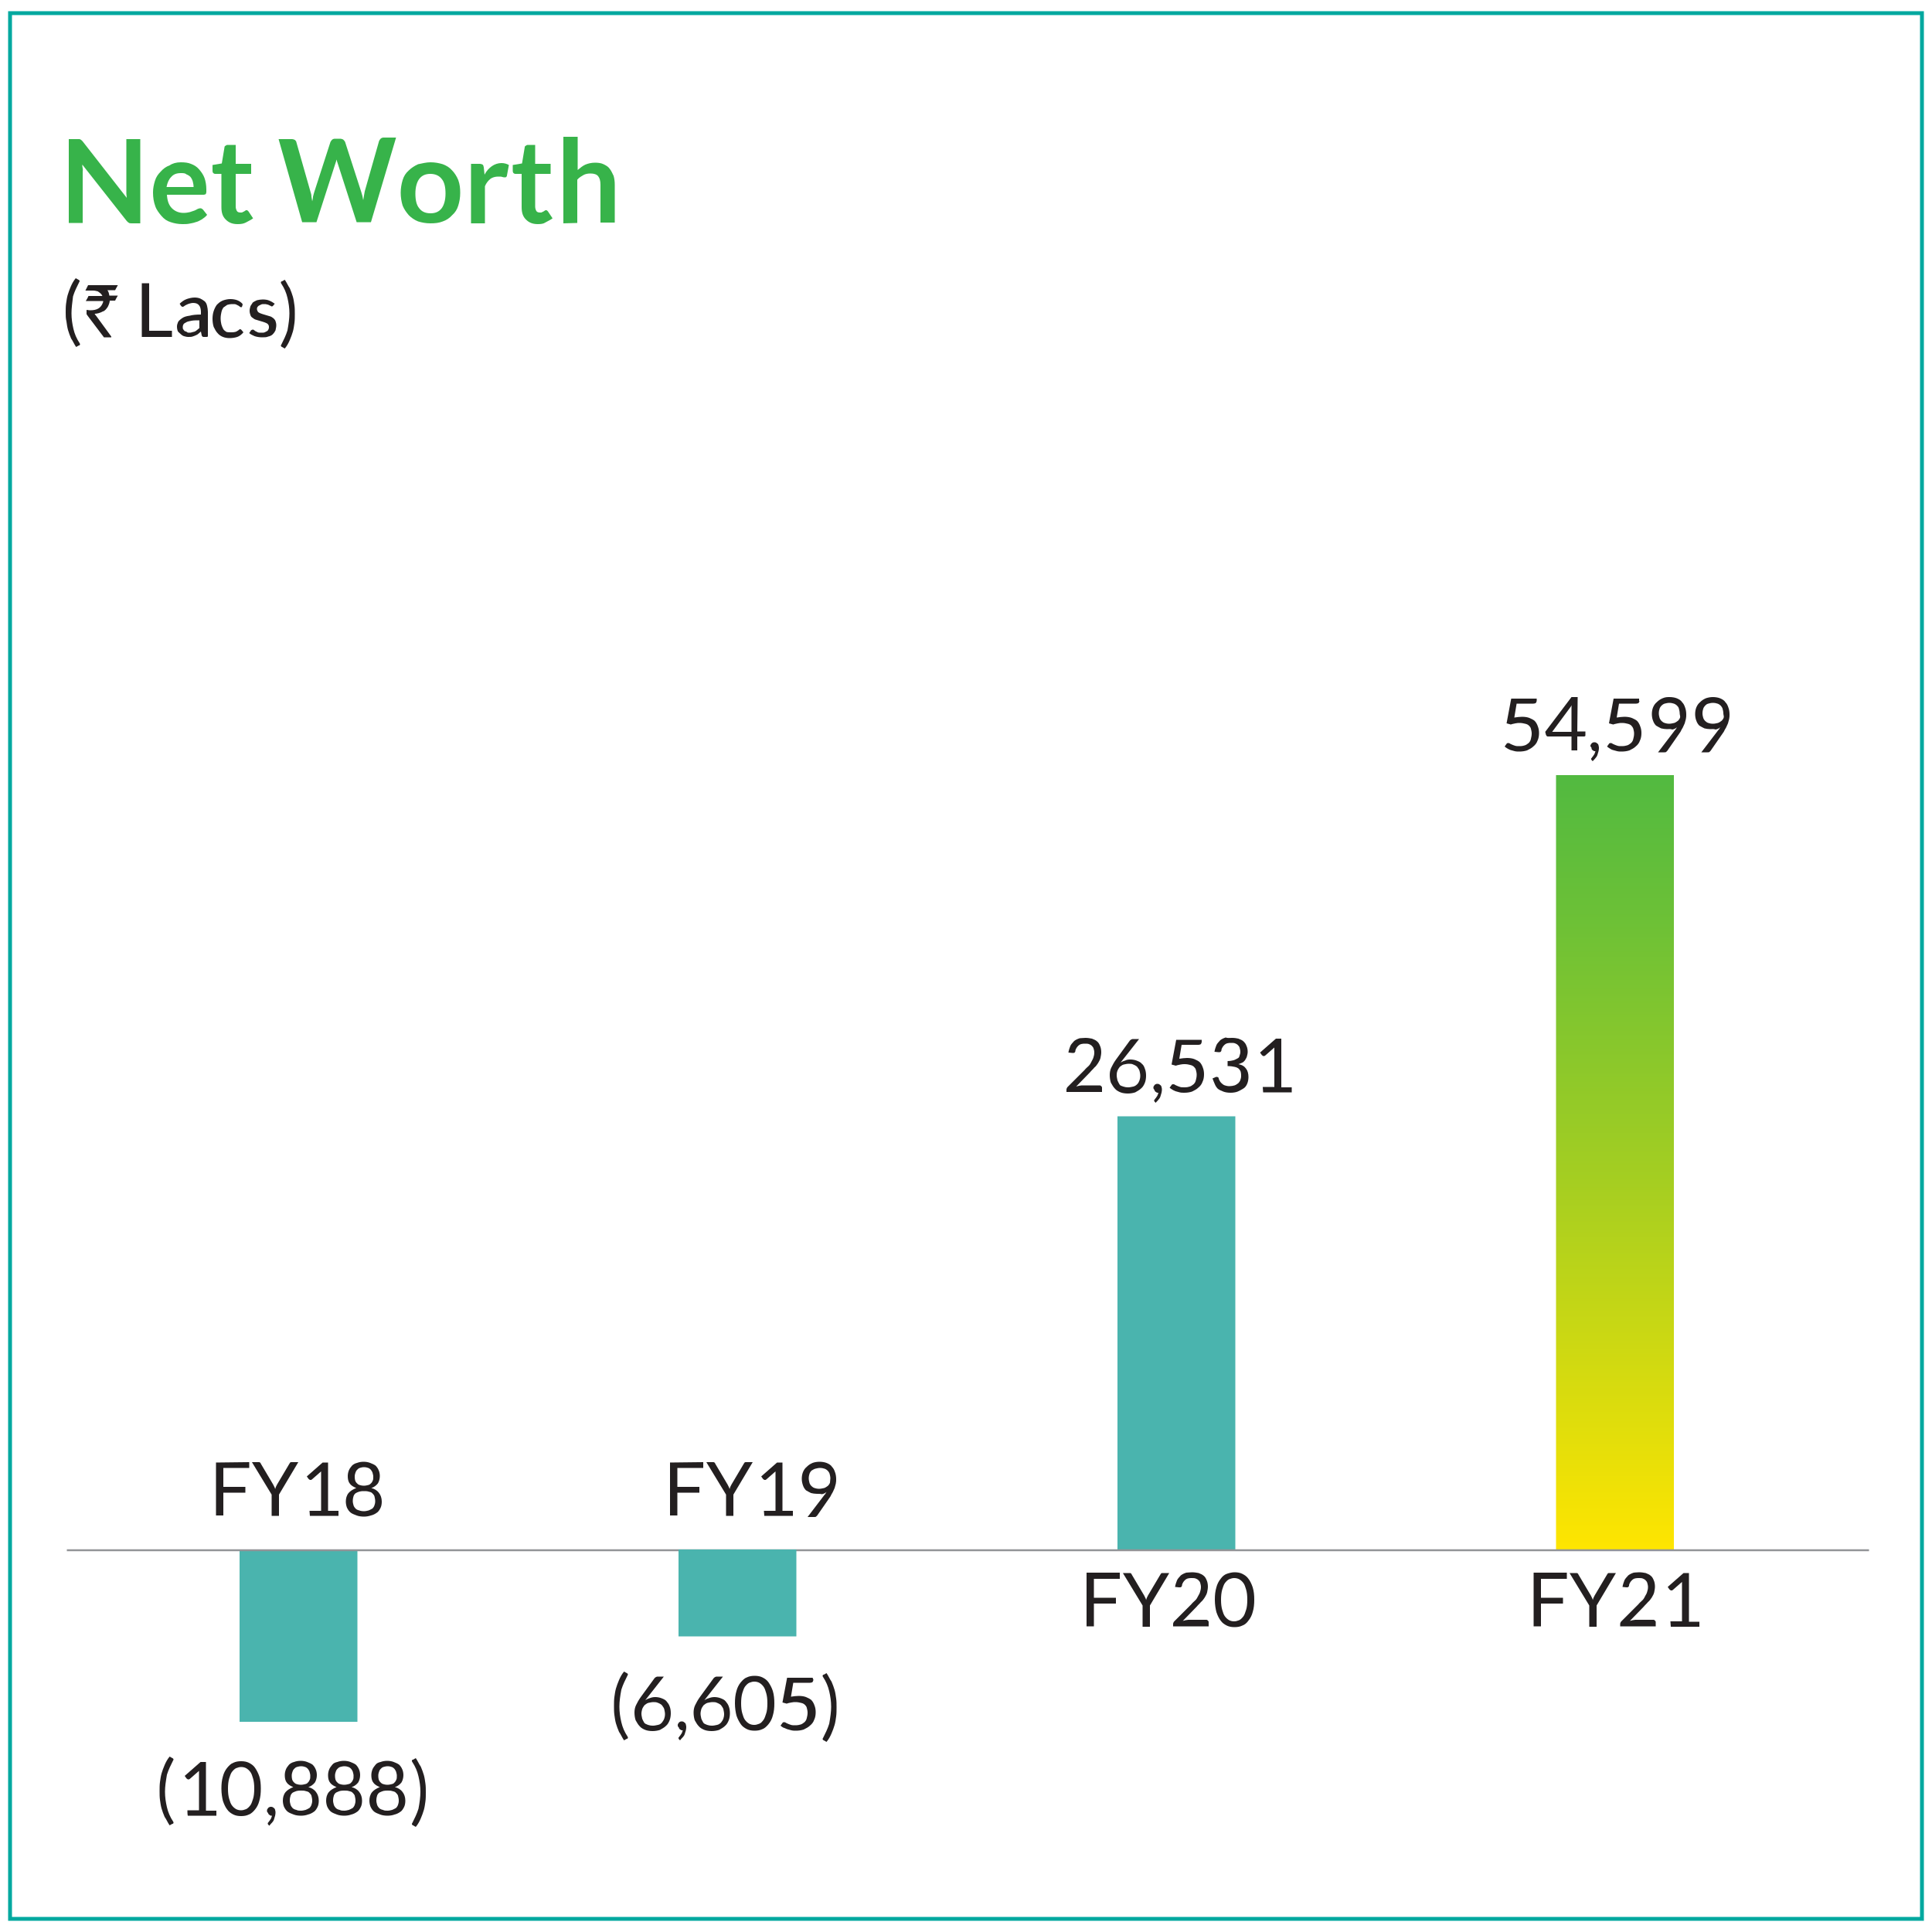 <!-- Generator: Adobe Illustrator 24.0.1, SVG Export Plug-In . SVG Version: 6.00 Build 0)  -->
<svg version="1.1" id="Layer_1netWorth" xmlns="http://www.w3.org/2000/svg" xmlns:xlink="http://www.w3.org/1999/xlink" x="0px" y="0px"
	 viewBox="0 0 500 500" style="enable-background:new 0 0 500 500;" xml:space="preserve">
<style type="text/css">
	#Layer_1netWorth .st0{fill:none;stroke:#00A89F;}
	#Layer_1netWorth .st1{fill:#37B34A;}
	#Layer_1netWorth .st2{fill:#231F20;}
	#Layer_1netWorth .st3{fill:#4AB4AE;}
	#Layer_1netWorth .st4{clip-path:url(#SVGID_2j_);fill:url(#SVGID_3j_);}
	#Layer_1netWorth .st5{fill:none;stroke:#929497;stroke-width:0.5;}
</style>
<rect x="2.6" y="3.4" class="st0" width="494.8" height="493.2"/>
<g>
	<path class="st1" d="M20.5,36c0.1,0,0.2,0,0.3,0.1c0.1,0,0.2,0.1,0.3,0.2c0.1,0.1,0.2,0.2,0.3,0.3l11.4,14.6c0-0.3-0.1-0.7-0.1-1.1
		c0-0.3,0-0.6,0-1V36h3.6v21.8h-2.1c-0.3,0-0.6,0-0.8-0.1s-0.4-0.3-0.6-0.5L21.3,42.6c0,0.3,0,0.6,0.1,1c0.1,0.3,0,0.6,0,0.8v13.3
		h-3.6V36H20C20.2,36,20.4,36,20.5,36z"/>
	<path class="st1" d="M46.8,42c1,0,1.9,0.1,2.6,0.4c0.8,0.3,1.5,0.7,2.1,1.4s1.1,1.4,1.4,2.2c0.3,0.8,0.5,1.9,0.5,3
		c0,0.3,0,0.5,0,0.7s-0.1,0.3-0.1,0.4c0,0.1-0.1,0.2-0.2,0.2c-0.1,0-0.2,0.1-0.4,0.1h-9.5c0.1,1.6,0.5,2.7,1.3,3.5
		c0.7,0.7,1.7,1.2,3,1.2c0.6,0,1.2-0.1,1.6-0.2c0.4-0.1,0.8-0.3,1.2-0.4c0.3-0.1,0.6-0.3,0.8-0.4c0.2-0.1,0.5-0.2,0.7-0.2
		c0.1,0,0.3,0,0.4,0.1c0.1,0.1,0.2,0.1,0.3,0.2l1.1,1.4c-0.4,0.5-0.8,0.8-1.4,1.2c-0.5,0.3-1.1,0.6-1.6,0.7
		c-0.5,0.2-1.2,0.3-1.7,0.4S47.8,58,47.2,58c-1.1,0-2.1-0.2-3-0.5c-1-0.3-1.7-0.8-2.4-1.6c-0.6-0.7-1.3-1.6-1.6-2.5
		c-0.4-1.1-0.6-2.2-0.6-3.6c0-1.1,0.2-2,0.5-3s0.8-1.7,1.5-2.4c0.6-0.7,1.4-1.3,2.3-1.6C44.6,42.3,45.6,42,46.8,42z M46.8,44.8
		c-1.1,0-1.9,0.3-2.5,1c-0.6,0.6-1,1.5-1.2,2.6h7c0-0.5-0.1-1-0.2-1.4c-0.1-0.4-0.3-0.8-0.6-1.2c-0.3-0.3-0.6-0.5-1.1-0.7
		C47.9,44.8,47.4,44.8,46.8,44.8z"/>
	<path class="st1" d="M61.5,58c-1.4,0-2.3-0.4-3.1-1.2s-1.1-1.8-1.1-3.2V45h-1.6c-0.2,0-0.4-0.1-0.5-0.2c-0.1-0.1-0.2-0.3-0.2-0.6
		v-1.5l2.4-0.4l0.7-4.2c0-0.2,0.1-0.3,0.3-0.4c0.1-0.1,0.3-0.2,0.5-0.2H61v4.9h4V45h-4v8.4c0,0.5,0.1,0.8,0.3,1.2
		c0.2,0.3,0.5,0.4,1,0.4c0.2,0,0.4,0,0.5-0.1s0.3-0.1,0.4-0.2c0.1-0.1,0.2-0.1,0.3-0.2c0.1-0.1,0.2-0.1,0.3-0.1s0.2,0,0.3,0.1
		s0.1,0.1,0.2,0.2l1.2,1.8c-0.5,0.4-1.2,0.7-1.9,1.1C63,57.9,62.4,58,61.5,58z"/>
</g>
<g>
	<path class="st1" d="M72.1,36h3.4c0.3,0,0.6,0.1,0.8,0.2c0.2,0.2,0.4,0.4,0.4,0.6l3.7,13c0.1,0.3,0.2,0.6,0.2,1.1
		c0.1,0.4,0.1,0.7,0.2,1.2c0.1-0.4,0.2-0.8,0.2-1.2c0.1-0.4,0.2-0.7,0.3-1.1l4.2-13c0.1-0.2,0.2-0.4,0.4-0.6
		c0.2-0.2,0.5-0.3,0.8-0.3H88c0.3,0,0.6,0.1,0.8,0.2c0.2,0.2,0.4,0.4,0.5,0.6l4.2,13c0.2,0.6,0.4,1.4,0.5,2.1
		c0.1-0.4,0.1-0.7,0.2-1.2c0.1-0.4,0.1-0.7,0.2-1.1l3.7-13c0.1-0.2,0.2-0.4,0.4-0.6c0.2-0.2,0.5-0.3,0.8-0.3h3.2L96,57.5h-3.7
		l-4.8-14.9c-0.1-0.2-0.1-0.4-0.2-0.6c-0.1-0.2-0.1-0.4-0.2-0.7C87,41.5,87,41.8,86.9,42s-0.1,0.4-0.2,0.6l-4.8,14.9h-3.7L72.1,36z"
		/>
</g>
<g>
	<path class="st1" d="M111.4,42c1.2,0,2.2,0.2,3.2,0.5c1,0.4,1.7,0.8,2.4,1.6c0.6,0.6,1.2,1.5,1.6,2.5c0.4,1.1,0.5,2.1,0.5,3.3
		c0,1.3-0.2,2.3-0.5,3.3s-0.8,1.8-1.6,2.5c-0.6,0.7-1.5,1.3-2.4,1.6c-1,0.4-2,0.5-3.2,0.5s-2.2-0.2-3.2-0.5c-1-0.4-1.8-1-2.4-1.6
		c-0.6-0.7-1.2-1.5-1.6-2.5c-0.3-1-0.5-2.1-0.5-3.3s0.2-2.3,0.5-3.3s0.8-1.8,1.6-2.5c0.6-0.6,1.5-1.2,2.4-1.6
		C109.2,42.3,110.3,42,111.4,42z M111.4,55.2c1.3,0,2.2-0.4,2.9-1.3c0.6-0.8,1-2.1,1-3.8s-0.3-3-1-3.8c-0.6-0.8-1.6-1.3-2.9-1.3
		s-2.2,0.4-2.9,1.3c-0.6,0.8-1,2.1-1,3.8s0.3,3,1,3.8C109.1,54.7,110,55.2,111.4,55.2z"/>
	<path class="st1" d="M121.9,57.8V42.4h2.2c0.4,0,0.6,0.1,0.8,0.2s0.2,0.4,0.3,0.7l0.2,1.9c0.5-1,1.2-1.7,1.9-2.2
		c0.7-0.5,1.6-0.8,2.5-0.8c0.7,0,1.4,0.2,1.9,0.5l-0.5,2.7c0,0.2-0.1,0.3-0.2,0.4c-0.1,0.1-0.2,0.1-0.4,0.1c-0.1,0-0.3,0-0.6-0.1
		c-0.2-0.1-0.6-0.1-1.1-0.1c-0.7,0-1.5,0.2-2,0.6c-0.5,0.4-1.1,1.1-1.4,1.9v9.6h-3.7v0H121.9z"/>
	<path class="st1" d="M139.2,58c-1.4,0-2.3-0.4-3.1-1.2S135,55,135,53.6V45h-1.6c-0.2,0-0.4-0.1-0.5-0.2c-0.1-0.1-0.2-0.3-0.2-0.6
		v-1.5l2.4-0.4l0.7-4.2c0-0.2,0.1-0.3,0.3-0.4c0.1-0.1,0.3-0.2,0.5-0.2h1.9v4.9h4V45h-4v8.4c0,0.5,0.1,0.8,0.3,1.2
		c0.2,0.3,0.5,0.4,1,0.4c0.2,0,0.4,0,0.5-0.1s0.3-0.1,0.4-0.2c0.1-0.1,0.2-0.1,0.3-0.2c0.1-0.1,0.2-0.1,0.3-0.1s0.2,0,0.3,0.1
		s0.1,0.1,0.2,0.2l1.2,1.8c-0.5,0.4-1.2,0.7-1.9,1.1C140.7,57.9,140,58,139.2,58z"/>
	<path class="st1" d="M145.8,57.8V35.4h3.7V44c0.6-0.5,1.3-1.1,2-1.4c0.7-0.3,1.6-0.5,2.5-0.5c0.8,0,1.6,0.1,2.2,0.4
		s1.2,0.6,1.6,1.2c0.4,0.5,0.7,1.2,1,1.8c0.2,0.7,0.3,1.5,0.3,2.3v9.8h-3.7v-9.8c0-1-0.2-1.7-0.6-2.2s-1.1-0.7-2-0.7
		c-0.6,0-1.3,0.1-1.8,0.4c-0.5,0.3-1.1,0.6-1.6,1.2v11.2L145.8,57.8L145.8,57.8L145.8,57.8z"/>
</g>
<g>
	<path class="st2" d="M18.5,81.1c0,1.4,0.2,2.7,0.5,4s0.8,2.5,1.6,3.7c0,0.1,0.1,0.1,0.1,0.2v0.1c0,0.1,0,0.2-0.1,0.2
		c0,0.1-0.1,0.1-0.2,0.1l-0.7,0.4c-0.5-0.7-0.8-1.5-1.3-2.2c-0.3-0.7-0.6-1.5-0.8-2.2c-0.2-0.7-0.3-1.5-0.4-2.2
		C17,82.4,17,81.7,17,80.9c0-0.7,0-1.6,0.1-2.3c0.1-0.7,0.2-1.5,0.4-2.2c0.2-0.7,0.5-1.5,0.8-2.2s0.7-1.5,1.3-2.2l0.7,0.4
		c0.1,0,0.1,0.1,0.2,0.1c0,0.1,0.1,0.1,0.1,0.2s0,0.2-0.1,0.3c-0.6,1.2-1.2,2.4-1.6,3.7C18.7,78.4,18.5,79.7,18.5,81.1z"/>
</g>
<g>
	<path class="st2" d="M22.8,73.8h7.7l0,0c-0.4,0.7-0.7,1.3-0.7,1.3h-2c0.3,0.4,0.4,0.8,0.5,1.4h2.2l0,0c-0.5,0.8-0.7,1.3-0.7,1.3
		h-1.4c0,0.4-0.2,1-0.5,1.6c-0.4,0.6-0.8,1.1-1.3,1.2c-0.7,0.4-1.5,0.6-2.1,0.6l0,0c0,0.1,0.2,0.3,0.5,0.7l3.8,5.2v0.2l0,0h-1.9
		c-3-4-4.5-5.9-4.5-6v-1.1l0,0c0.3,0,0.5,0.1,1,0.1c1.7,0,2.7-0.6,3.2-1.9c0.1-0.2,0.1-0.3,0.1-0.5h-4.5l0,0
		c0.5-0.8,0.7-1.3,0.7-1.3h3.6l0,0c-0.2-0.5-0.6-0.8-1.2-1.2c-0.4-0.1-0.8-0.2-1.2-0.2h-2l0,0C22.6,74.2,22.8,73.8,22.8,73.8z"/>
</g>
<g>
	<path class="st2" d="M38.5,85.6h6v1.6h-7.8V73.3h1.9v12.3C38.6,85.6,38.5,85.6,38.5,85.6z"/>
	<path class="st2" d="M53.5,87.2h-0.7c-0.2,0-0.3,0-0.4-0.1c-0.1-0.1-0.2-0.2-0.2-0.3l-0.2-1c-0.2,0.2-0.5,0.4-0.7,0.6
		s-0.5,0.3-0.7,0.4s-0.5,0.2-0.8,0.3c-0.3,0.1-0.6,0.1-1.1,0.1c-0.4,0-0.7-0.1-1.1-0.2c-0.3-0.1-0.6-0.3-0.8-0.5S46.2,86,46,85.7
		c-0.1-0.3-0.2-0.7-0.2-1.2c0-0.4,0.1-0.7,0.3-1.2c0.2-0.3,0.5-0.6,1.1-1c0.4-0.3,1.1-0.5,1.9-0.6c0.7-0.2,1.7-0.3,2.9-0.3v-0.7
		c0-0.7-0.2-1.4-0.5-1.7c-0.3-0.4-0.8-0.6-1.5-0.6c-0.4,0-0.7,0.1-1.1,0.2c-0.3,0.1-0.5,0.2-0.7,0.3c-0.2,0.1-0.4,0.2-0.5,0.3
		c-0.1,0.1-0.3,0.2-0.4,0.2c-0.1,0-0.2,0-0.3-0.1s-0.1-0.1-0.2-0.2l-0.3-0.5c0.5-0.5,1.2-1,1.8-1.2s1.3-0.4,2.1-0.4
		c0.5,0,1.1,0.1,1.5,0.3c0.4,0.2,0.7,0.4,1.1,0.7c0.3,0.3,0.5,0.7,0.6,1.2c0.1,0.4,0.2,1,0.2,1.5v6.4L53.5,87.2L53.5,87.2z
		 M48.9,86.1c0.3,0,0.5,0,0.8-0.1c0.2-0.1,0.5-0.1,0.7-0.2s0.4-0.2,0.6-0.4c0.2-0.2,0.4-0.3,0.6-0.5v-2c-0.7,0-1.5,0-2,0.1
		s-1.1,0.2-1.4,0.4c-0.3,0.2-0.6,0.3-0.7,0.5s-0.2,0.4-0.2,0.7c0,0.2,0,0.5,0.1,0.6s0.2,0.3,0.3,0.4s0.3,0.2,0.5,0.2
		C48.5,86.1,48.7,86.1,48.9,86.1z"/>
	<path class="st2" d="M62.7,79.2c0,0.1-0.1,0.1-0.1,0.2s-0.1,0.1-0.2,0.1c-0.1,0-0.2,0-0.3-0.1s-0.2-0.2-0.4-0.3
		c-0.2-0.1-0.4-0.2-0.6-0.3s-0.5-0.1-1-0.1s-1,0.1-1.3,0.2c-0.3,0.2-0.6,0.4-1,0.7c-0.2,0.3-0.4,0.7-0.5,1.2c-0.1,0.4-0.2,1-0.2,1.6
		s0.1,1.2,0.2,1.6c0.1,0.4,0.3,0.8,0.5,1.2c0.2,0.3,0.5,0.5,0.8,0.7C59,86,59.4,86,59.8,86s0.7,0,1.1-0.1c0.3-0.1,0.5-0.2,0.6-0.3
		c0.2-0.1,0.3-0.2,0.4-0.3c0.1-0.1,0.2-0.1,0.3-0.1s0.2,0.1,0.3,0.2L63,86c-0.4,0.5-1,1-1.6,1.2s-1.3,0.3-2,0.3
		c-0.6,0-1.2-0.1-1.7-0.3c-0.5-0.2-1-0.5-1.4-1c-0.4-0.4-0.7-1-1-1.6C55.1,84,55,83.2,55,82.5s0.1-1.4,0.3-2s0.5-1.2,0.8-1.6
		c0.4-0.4,0.8-0.8,1.5-1.1c0.5-0.2,1.3-0.4,2-0.4c0.6,0,1.3,0.1,1.8,0.3c0.5,0.2,1,0.5,1.4,1L62.7,79.2z"/>
	<path class="st2" d="M70.7,79.1c-0.1,0.1-0.2,0.2-0.3,0.2c-0.1,0-0.2,0-0.3-0.1c-0.1-0.1-0.3-0.1-0.4-0.2c-0.2-0.1-0.4-0.2-0.6-0.2
		c-0.2-0.1-0.5-0.1-0.8-0.1s-0.5,0-0.7,0.1S67.2,79,67,79.1c-0.2,0.1-0.3,0.3-0.4,0.4c-0.1,0.2-0.1,0.3-0.1,0.5s0.1,0.4,0.2,0.6
		s0.3,0.3,0.5,0.4s0.5,0.2,0.8,0.3c0.3,0.1,0.6,0.2,1,0.3c0.3,0.1,0.6,0.2,1,0.3c0.3,0.1,0.5,0.3,0.8,0.5c0.2,0.2,0.4,0.4,0.5,0.7
		c0.1,0.3,0.2,0.6,0.2,1.1c0,0.4-0.1,0.8-0.2,1.3c-0.2,0.4-0.4,0.7-0.7,1c-0.3,0.3-0.7,0.5-1.2,0.6c-0.4,0.2-1,0.2-1.6,0.2
		s-1.3-0.1-1.9-0.3c-0.5-0.2-1.1-0.5-1.4-0.8l0.4-0.6c0-0.1,0.1-0.1,0.2-0.2c0.1,0,0.2-0.1,0.3-0.1c0.1,0,0.2,0,0.3,0.1
		c0.1,0.1,0.3,0.2,0.4,0.3c0.2,0.1,0.4,0.2,0.6,0.3c0.2,0.1,0.6,0.1,1,0.1c0.3,0,0.6,0,0.8-0.1c0.2-0.1,0.4-0.2,0.6-0.3
		s0.3-0.3,0.4-0.5s0.1-0.4,0.1-0.6c0-0.3-0.1-0.5-0.2-0.6c-0.1-0.2-0.3-0.3-0.5-0.4s-0.5-0.2-0.8-0.3s-0.6-0.2-1-0.3
		c-0.3-0.1-0.6-0.2-1-0.3c-0.3-0.1-0.5-0.3-0.8-0.5s-0.4-0.4-0.5-0.7c-0.1-0.3-0.2-0.6-0.2-1.1c0-0.4,0.1-0.7,0.2-1.1
		c0.1-0.3,0.4-0.6,0.6-1c0.3-0.2,0.6-0.4,1.1-0.6c0.4-0.1,1-0.2,1.5-0.2c0.6,0,1.3,0.1,1.7,0.3c0.5,0.2,1,0.5,1.4,0.8L70.7,79.1z"/>
	<path class="st2" d="M74.9,81.1c0-1.4-0.2-2.7-0.5-4s-0.8-2.5-1.6-3.7c-0.1-0.1-0.1-0.2-0.1-0.3c0-0.1,0-0.2,0.1-0.2
		c0-0.1,0.1-0.1,0.2-0.1l0.7-0.4c0.5,0.7,0.8,1.5,1.3,2.2c0.3,0.7,0.6,1.5,0.8,2.2c0.2,0.7,0.3,1.5,0.4,2.2s0.1,1.5,0.1,2.3
		c0,0.7,0,1.6-0.1,2.3c-0.1,0.7-0.2,1.5-0.4,2.2c-0.2,0.7-0.5,1.5-0.8,2.2s-0.7,1.5-1.3,2.2L73,89.8c-0.1,0-0.1-0.1-0.2-0.1
		c0-0.1-0.1-0.1-0.1-0.2v-0.1c0,0,0-0.1,0.1-0.2c0.6-1.2,1.2-2.4,1.6-3.7C74.7,83.8,74.9,82.4,74.9,81.1z"/>
</g>
<g>
	<path class="st2" d="M64.5,378.4v1.5h-6.7v4.9h5.7v1.5h-5.7v5.9h-1.9v-13.7L64.5,378.4L64.5,378.4z"/>
	<path class="st2" d="M72.2,386.8v5.5h-1.9v-5.5l-5.1-8.4h1.7c0.2,0,0.3,0,0.4,0.1s0.2,0.2,0.2,0.3l3.2,5.4c0.1,0.2,0.2,0.4,0.3,0.6
		c0.1,0.2,0.2,0.4,0.2,0.6c0.1-0.2,0.1-0.4,0.2-0.6s0.2-0.4,0.3-0.6l3.2-5.4c0.1-0.1,0.1-0.2,0.2-0.3c0.1-0.1,0.2-0.1,0.4-0.1h1.7
		L72.2,386.8z"/>
	<path class="st2" d="M80.1,391h3v-9.4c0-0.3,0-0.5,0-0.8l-2.4,2.1c-0.1,0-0.1,0.1-0.2,0.1s-0.1,0-0.2,0s-0.2,0-0.2-0.1
		c-0.1,0-0.1-0.1-0.2-0.1l-0.5-0.7l4.1-3.6h1.4V391h2.7v1.3h-7.4L80.1,391L80.1,391z"/>
	<path class="st2" d="M94.2,392.5c-0.7,0-1.4-0.1-1.9-0.3c-0.5-0.2-1.1-0.4-1.5-0.7c-0.4-0.3-0.7-0.7-1-1.3
		c-0.2-0.5-0.3-1.1-0.3-1.6c0-0.8,0.2-1.6,0.7-2.2c0.4-0.5,1.2-1,2-1.3c-0.7-0.3-1.3-0.6-1.7-1.2c-0.4-0.5-0.5-1.2-0.5-1.9
		c0-0.5,0.1-1,0.3-1.5c0.2-0.5,0.5-0.8,0.8-1.2c0.3-0.3,0.8-0.6,1.3-0.7c0.5-0.2,1.1-0.3,1.7-0.3s1.2,0.1,1.7,0.3
		c0.5,0.2,1,0.4,1.4,0.7c0.3,0.3,0.6,0.7,0.8,1.2c0.2,0.4,0.3,1,0.3,1.5c0,0.7-0.2,1.4-0.5,1.9c-0.4,0.5-1,1-1.7,1.2
		c0.8,0.2,1.5,0.6,2,1.3c0.4,0.5,0.7,1.3,0.7,2.2c0,0.6-0.1,1.2-0.3,1.6s-0.5,1-1,1.3c-0.4,0.3-1,0.6-1.5,0.7
		C95.4,392.4,94.8,392.5,94.2,392.5z M94.2,391.1c0.4,0,0.8-0.1,1.2-0.2c0.3-0.1,0.6-0.3,1-0.5c0.2-0.2,0.4-0.5,0.5-0.8
		s0.2-0.6,0.2-1.1s-0.1-0.8-0.2-1.3c-0.1-0.3-0.4-0.6-0.6-0.8c-0.2-0.2-0.5-0.3-1-0.4c-0.3-0.1-0.7-0.1-1.1-0.1s-0.7,0-1.1,0.1
		s-0.6,0.2-1,0.4c-0.3,0.2-0.5,0.5-0.6,0.8s-0.2,0.7-0.2,1.3c0,0.4,0.1,0.7,0.2,1.1c0.1,0.3,0.3,0.6,0.5,0.8s0.5,0.4,1,0.5
		C93.2,391,93.7,391.1,94.2,391.1z M94.2,384.5c0.4,0,0.8-0.1,1.2-0.2c0.3-0.1,0.5-0.3,0.7-0.5s0.3-0.5,0.4-0.7s0.1-0.6,0.1-1
		c0-0.3-0.1-0.6-0.2-1c-0.1-0.3-0.3-0.5-0.4-0.7c-0.2-0.2-0.4-0.4-0.7-0.5c-0.3-0.1-0.6-0.2-1.1-0.2s-0.7,0.1-1.1,0.2
		c-0.3,0.1-0.5,0.3-0.7,0.5s-0.3,0.4-0.4,0.7c-0.1,0.3-0.2,0.6-0.2,1c0,0.3,0,0.6,0.1,1c0.1,0.3,0.2,0.5,0.4,0.7
		c0.2,0.2,0.4,0.4,0.7,0.5C93.3,384.4,93.7,384.5,94.2,384.5z"/>
</g>
<g>
	<path class="st2" d="M182,378.4v1.5h-6.7v4.9h5.7v1.5h-5.7v5.9h-1.9v-13.7L182,378.4L182,378.4z"/>
	<path class="st2" d="M189.8,386.8v5.5h-1.9v-5.5l-5.1-8.4h1.7c0.2,0,0.3,0,0.4,0.1c0.1,0.1,0.2,0.2,0.2,0.3l3.2,5.4
		c0.1,0.2,0.2,0.4,0.3,0.6s0.2,0.4,0.2,0.6c0.1-0.2,0.1-0.4,0.2-0.6c0.1-0.2,0.2-0.4,0.3-0.6l3.2-5.4c0.1-0.1,0.1-0.2,0.2-0.3
		c0.1-0.1,0.2-0.1,0.4-0.1h1.7L189.8,386.8z"/>
	<path class="st2" d="M197.7,391h3v-9.4c0-0.3,0-0.5,0-0.8l-2.4,2.1c-0.1,0-0.1,0.1-0.2,0.1c-0.1,0-0.1,0-0.2,0
		c-0.1,0-0.2,0-0.2-0.1c-0.1,0-0.1-0.1-0.2-0.1l-0.5-0.7l4.1-3.6h1.4V391h2.7v1.3h-7.4L197.7,391L197.7,391z"/>
	<path class="st2" d="M211.4,386.6c-0.5,0-1.1-0.1-1.5-0.2c-0.4-0.2-0.8-0.4-1.3-0.7c-0.3-0.3-0.6-0.7-0.8-1.3s-0.3-1.1-0.3-1.7
		s0.1-1.2,0.3-1.7s0.5-1,1-1.4c0.4-0.4,0.8-0.7,1.5-1c0.5-0.2,1.2-0.3,1.8-0.3s1.3,0.1,1.8,0.3c0.5,0.2,1.1,0.5,1.4,1
		c0.4,0.4,0.6,0.8,0.8,1.4c0.2,0.5,0.3,1.2,0.3,1.8c0,0.4,0,0.7-0.1,1.2c-0.1,0.3-0.2,0.7-0.3,1.1c-0.1,0.3-0.3,0.6-0.5,1.1
		c-0.2,0.3-0.4,0.7-0.6,1.1l-3.4,4.9c-0.1,0.1-0.2,0.2-0.3,0.3c-0.1,0.1-0.3,0.1-0.5,0.1H209l4.2-5.5c0.1-0.2,0.3-0.3,0.4-0.5
		c0.1-0.2,0.2-0.3,0.3-0.5c-0.3,0.3-0.7,0.5-1.2,0.6C212.4,386.6,212,386.6,211.4,386.6z M214.9,382.6c0-0.4-0.1-0.8-0.2-1.2
		c-0.1-0.3-0.3-0.6-0.5-0.8c-0.2-0.2-0.5-0.4-0.8-0.5s-0.7-0.2-1.2-0.2c-0.4,0-0.8,0.1-1.2,0.2s-0.6,0.3-1,0.5
		c-0.2,0.2-0.4,0.5-0.5,0.8s-0.2,0.7-0.2,1.2c0,0.4,0.1,0.8,0.2,1.2c0.1,0.3,0.3,0.6,0.5,0.8c0.2,0.2,0.5,0.4,0.8,0.5
		s0.7,0.2,1.2,0.2c0.4,0,0.8-0.1,1.3-0.2c0.3-0.1,0.6-0.3,1-0.6c0.2-0.2,0.4-0.5,0.5-0.8C214.8,383.3,214.9,382.9,214.9,382.6z"/>
</g>
<g>
	<path class="st2" d="M289.8,407.1v1.5h-6.7v4.9h5.7v1.5h-5.7v5.9h-1.9V407h8.6V407.1z"/>
	<path class="st2" d="M297.6,415.5v5.5h-1.9v-5.5l-5.1-8.4h1.7c0.2,0,0.3,0,0.4,0.1s0.2,0.2,0.2,0.3l3.2,5.4
		c0.1,0.2,0.2,0.4,0.3,0.6c0.1,0.2,0.2,0.4,0.2,0.6c0.1-0.2,0.1-0.4,0.2-0.6s0.2-0.4,0.3-0.6l3.2-5.4c0.1-0.1,0.1-0.2,0.2-0.3
		c0.1-0.1,0.2-0.1,0.4-0.1h1.7L297.6,415.5z"/>
	<path class="st2" d="M308.5,406.9c0.6,0,1.2,0.1,1.7,0.2c0.5,0.2,1,0.4,1.3,0.7c0.4,0.3,0.6,0.7,0.8,1.2c0.2,0.4,0.3,1.1,0.3,1.6
		s-0.1,1-0.2,1.5c-0.1,0.4-0.3,0.8-0.6,1.3c-0.3,0.4-0.5,0.8-1,1.2c-0.3,0.4-0.7,0.7-1.1,1.2l-3.6,3.7c0.2-0.1,0.5-0.1,0.7-0.2
		c0.3,0,0.5-0.1,0.7-0.1h4.7c0.2,0,0.3,0.1,0.4,0.2s0.2,0.2,0.2,0.4v1.1h-9.2v-0.6c0-0.1,0-0.2,0.1-0.4c0.1-0.2,0.1-0.2,0.2-0.3
		l4.4-4.4c0.3-0.4,0.7-0.7,1.1-1.1c0.3-0.3,0.5-0.7,0.7-1.1c0.2-0.3,0.4-0.7,0.5-1.1c0.1-0.3,0.2-0.7,0.2-1.2c0-0.4-0.1-0.7-0.2-1.1
		c-0.1-0.3-0.3-0.5-0.5-0.7s-0.5-0.3-0.7-0.4c-0.3-0.1-0.6-0.1-1-0.1c-0.3,0-0.6,0-1,0.1c-0.3,0.1-0.5,0.2-0.7,0.4
		c-0.2,0.2-0.4,0.4-0.5,0.6s-0.3,0.5-0.3,0.8c0,0.2-0.1,0.3-0.2,0.4s-0.2,0.1-0.4,0.1h-0.1h-0.1l-1-0.1c0.1-0.6,0.3-1.2,0.5-1.7
		s0.6-0.8,1-1.3c0.4-0.3,0.8-0.5,1.4-0.7C307.3,407,307.9,406.9,308.5,406.9z"/>
	<path class="st2" d="M324.6,414c0,1.2-0.1,2.2-0.4,3.2c-0.2,0.8-0.6,1.6-1.1,2.2c-0.4,0.6-1,1.1-1.6,1.3c-0.6,0.3-1.3,0.4-2,0.4
		s-1.4-0.1-2-0.4s-1.2-0.7-1.6-1.3c-0.4-0.5-0.8-1.3-1.1-2.2c-0.2-0.8-0.4-1.9-0.4-3.2c0-1.2,0.1-2.2,0.4-3.2
		c0.2-0.8,0.6-1.6,1.1-2.2c0.4-0.6,1-1.1,1.6-1.3s1.3-0.4,2-0.4s1.4,0.1,2,0.4s1.2,0.7,1.6,1.3c0.4,0.5,0.8,1.3,1.1,2.2
		C324.5,411.8,324.6,412.8,324.6,414z M322.8,414c0-1.1-0.1-1.9-0.3-2.6c-0.2-0.7-0.4-1.3-0.7-1.7c-0.3-0.4-0.6-0.7-1.1-1
		c-0.4-0.2-0.8-0.3-1.3-0.3c-0.4,0-0.8,0.1-1.3,0.3c-0.4,0.2-0.7,0.5-1.1,1c-0.3,0.4-0.5,1.1-0.7,1.7c-0.2,0.7-0.3,1.6-0.3,2.6
		c0,1.1,0.1,1.9,0.3,2.6s0.4,1.3,0.7,1.7c0.3,0.4,0.6,0.7,1.1,1c0.4,0.2,0.8,0.3,1.3,0.3c0.4,0,0.8-0.1,1.3-0.3
		c0.4-0.2,0.7-0.5,1.1-1c0.3-0.4,0.5-1.1,0.7-1.7S322.8,415.1,322.8,414z"/>
</g>
<g>
	<path class="st2" d="M405.5,407.1v1.5h-6.7v4.9h5.7v1.5h-5.7v5.9h-1.9V407h8.6V407.1z"/>
	<path class="st2" d="M413.2,415.5v5.5h-1.9v-5.5l-5.1-8.4h1.7c0.2,0,0.3,0,0.4,0.1s0.2,0.2,0.2,0.3l3.2,5.4
		c0.1,0.2,0.2,0.4,0.3,0.6c0.1,0.2,0.2,0.4,0.2,0.6c0.1-0.2,0.1-0.4,0.2-0.6s0.2-0.4,0.3-0.6l3.2-5.4c0.1-0.1,0.1-0.2,0.2-0.3
		c0.1-0.1,0.2-0.1,0.4-0.1h1.7L413.2,415.5z"/>
	<path class="st2" d="M424.2,406.9c0.6,0,1.2,0.1,1.7,0.2c0.5,0.2,1,0.4,1.3,0.7c0.4,0.3,0.6,0.7,0.8,1.2c0.2,0.4,0.3,1.1,0.3,1.6
		s-0.1,1-0.2,1.5c-0.1,0.4-0.3,0.8-0.6,1.3c-0.3,0.4-0.5,0.8-1,1.2c-0.3,0.4-0.7,0.7-1.1,1.2l-3.6,3.7c0.2-0.1,0.5-0.1,0.7-0.2
		c0.3,0,0.5-0.1,0.7-0.1h4.7c0.2,0,0.3,0.1,0.4,0.2s0.2,0.2,0.2,0.4v1.1h-9.2v-0.6c0-0.1,0-0.2,0.1-0.4c0.1-0.2,0.1-0.2,0.2-0.3
		l4.4-4.4c0.3-0.4,0.7-0.7,1.1-1.1c0.3-0.3,0.5-0.7,0.7-1.1c0.2-0.3,0.4-0.7,0.5-1.1c0.1-0.3,0.2-0.7,0.2-1.2c0-0.4-0.1-0.7-0.2-1.1
		c-0.1-0.3-0.3-0.5-0.5-0.7s-0.5-0.3-0.7-0.4c-0.3-0.1-0.6-0.1-1-0.1c-0.3,0-0.6,0-1,0.1c-0.3,0.1-0.5,0.2-0.7,0.4
		c-0.2,0.2-0.4,0.4-0.5,0.6s-0.3,0.5-0.3,0.8c0,0.2-0.1,0.3-0.2,0.4s-0.2,0.1-0.4,0.1l0,0h-0.1l-1-0.1c0.1-0.6,0.3-1.2,0.5-1.7
		s0.6-0.8,1-1.3c0.4-0.3,0.8-0.5,1.4-0.7C423,407,423.5,406.9,424.2,406.9z"/>
	<path class="st2" d="M432.3,419.6h3v-9.4c0-0.3,0-0.5,0-0.8l-2.4,2.1c-0.1,0-0.1,0.1-0.2,0.1s-0.1,0-0.2,0s-0.2,0-0.2-0.1
		c-0.1,0-0.1-0.1-0.2-0.1l-0.5-0.7l4.1-3.6h1.4v12.6h2.7v1.3h-7.4L432.3,419.6L432.3,419.6z"/>
</g>
<g class="wow keynew three">
	<g>
		<path class="st2" d="M280.9,268.6c0.6,0,1.2,0.1,1.7,0.2c0.5,0.2,1,0.4,1.3,0.7c0.4,0.3,0.6,0.7,0.8,1.2c0.2,0.4,0.3,1.1,0.3,1.6
			s-0.1,1-0.2,1.5c-0.1,0.4-0.3,0.8-0.6,1.3c-0.3,0.4-0.5,0.8-1,1.2c-0.3,0.4-0.7,0.7-1.1,1.2l-3.6,3.7c0.2-0.1,0.5-0.1,0.7-0.2
			c0.3,0,0.5-0.1,0.7-0.1h4.7c0.2,0,0.3,0.1,0.4,0.2s0.2,0.2,0.2,0.4v1.1H276V282c0-0.1,0-0.2,0.1-0.4s0.1-0.2,0.2-0.3l4.4-4.4
			c0.3-0.4,0.7-0.7,1.1-1.1c0.3-0.3,0.5-0.7,0.7-1.1s0.4-0.7,0.5-1.1c0.1-0.3,0.2-0.7,0.2-1.2s-0.1-0.7-0.2-1.1
			c-0.1-0.3-0.3-0.5-0.5-0.7s-0.5-0.3-0.7-0.4c-0.3-0.1-0.6-0.1-1-0.1c-0.3,0-0.6,0-1,0.1c-0.3,0.1-0.5,0.2-0.7,0.4
			s-0.4,0.4-0.5,0.6s-0.3,0.5-0.3,0.8c0,0.2-0.1,0.3-0.2,0.4s-0.2,0.1-0.4,0.1h-0.1h-0.1l-1-0.1c0.1-0.6,0.3-1.2,0.5-1.7
			s0.6-0.8,1-1.3c0.4-0.3,0.8-0.5,1.4-0.7C279.7,268.7,280.3,268.6,280.9,268.6z"/>
		<path class="st2" d="M292.6,274.2c0.5,0,1.1,0.1,1.6,0.3c0.5,0.2,1,0.4,1.3,0.8c0.4,0.3,0.6,0.7,0.8,1.3c0.2,0.5,0.3,1.1,0.3,1.8
			c0,0.6-0.1,1.3-0.3,1.8c-0.2,0.5-0.5,1.1-1,1.5c-0.4,0.4-1,0.7-1.5,1c-0.6,0.2-1.3,0.3-1.9,0.3c-0.7,0-1.4-0.1-1.9-0.3
			c-0.5-0.2-1.1-0.5-1.5-1c-0.4-0.4-0.7-1-1-1.5c-0.2-0.6-0.3-1.3-0.3-2c0-0.6,0.1-1.3,0.4-1.9s0.7-1.4,1.3-2.2l3.5-4.8
			c0.1-0.1,0.2-0.2,0.4-0.3c0.2-0.1,0.3-0.1,0.5-0.1h1.5L290,275c0.3-0.2,0.7-0.4,1.1-0.5C291.7,274.2,292.1,274.2,292.6,274.2z
			 M289,278.3c0,0.4,0.1,0.8,0.2,1.3c0.1,0.3,0.3,0.6,0.5,1s0.5,0.4,1,0.6c0.3,0.1,0.7,0.2,1.3,0.2c0.4,0,0.8-0.1,1.3-0.2
			c0.4-0.1,0.7-0.3,1-0.6s0.4-0.5,0.6-1c0.1-0.3,0.2-0.7,0.2-1.2s-0.1-0.8-0.2-1.3c-0.1-0.3-0.3-0.6-0.6-1c-0.2-0.2-0.5-0.4-1-0.6
			c-0.4-0.2-0.7-0.2-1.2-0.2c-0.4,0-0.8,0.1-1.3,0.2c-0.4,0.1-0.7,0.4-1,0.6c-0.2,0.3-0.4,0.5-0.6,1S289,278,289,278.3z"/>
		<path class="st2" d="M298.5,281.5c0-0.1,0-0.3,0.1-0.4s0.1-0.2,0.2-0.3c0.1-0.1,0.2-0.2,0.3-0.2c0.1-0.1,0.3-0.1,0.4-0.1
			c0.2,0,0.3,0,0.5,0.1c0.1,0.1,0.3,0.2,0.4,0.3s0.2,0.3,0.2,0.4s0.1,0.3,0.1,0.5c0,0.3,0,0.6-0.1,1s-0.2,0.6-0.3,1
			c-0.1,0.3-0.3,0.6-0.5,0.8c-0.2,0.3-0.5,0.5-0.7,0.8l-0.3-0.3c-0.1-0.1-0.1-0.2-0.1-0.3s0-0.2,0.1-0.2c0.1-0.1,0.1-0.2,0.2-0.3
			c0.1-0.1,0.2-0.2,0.3-0.4c0.1-0.1,0.2-0.3,0.3-0.5s0.1-0.4,0.2-0.6h-0.1c-0.2,0-0.3,0-0.4-0.1s-0.2-0.1-0.3-0.2
			c-0.1-0.1-0.2-0.2-0.2-0.4C298.5,281.8,298.5,281.6,298.5,281.5z"/>
		<path class="st2" d="M311,269.6c0,0.2-0.1,0.4-0.2,0.6c-0.1,0.1-0.4,0.2-0.7,0.2h-4.3l-0.6,3.6c0.7-0.1,1.4-0.2,2-0.2
			c0.7,0,1.4,0.1,1.9,0.3s1.1,0.5,1.4,0.8s0.6,0.8,0.8,1.4c0.2,0.5,0.3,1.1,0.3,1.7c0,0.7-0.1,1.4-0.4,2c-0.2,0.6-0.6,1.1-1.1,1.5
			c-0.4,0.4-1,0.7-1.6,1c-0.6,0.2-1.3,0.3-2,0.3c-0.4,0-0.8,0-1.2-0.1c-0.4-0.1-0.7-0.2-1.1-0.3c-0.3-0.1-0.6-0.3-0.8-0.4
			c-0.3-0.2-0.5-0.3-0.7-0.5l0.5-0.7c0.1-0.2,0.3-0.2,0.4-0.2s0.3,0,0.4,0.1c0.2,0.1,0.3,0.2,0.6,0.3c0.2,0.1,0.5,0.2,0.8,0.3
			c0.3,0.1,0.6,0.1,1.2,0.1s1-0.1,1.3-0.2c0.4-0.1,0.7-0.4,1-0.6c0.3-0.3,0.5-0.6,0.6-1.1c0.1-0.4,0.2-0.8,0.2-1.4
			c0-0.4-0.1-0.8-0.2-1.2s-0.3-0.6-0.5-0.8s-0.5-0.4-1-0.5c-0.4-0.1-0.8-0.2-1.4-0.2c-0.3,0-0.7,0-1.1,0.1c-0.3,0.1-0.7,0.1-1.2,0.3
			l-1.1-0.3l1.2-6.4h6.6L311,269.6L311,269.6L311,269.6z"/>
		<path class="st2" d="M318.9,268.6c0.6,0,1.2,0.1,1.6,0.2c0.5,0.2,1,0.4,1.3,0.7s0.6,0.6,0.8,1.2c0.2,0.4,0.3,1,0.3,1.5
			c0,0.4-0.1,0.8-0.2,1.2s-0.3,0.6-0.5,1c-0.2,0.2-0.4,0.5-0.7,0.6c-0.3,0.1-0.6,0.3-1,0.4c1,0.2,1.6,0.6,2,1.2
			c0.4,0.5,0.6,1.3,0.6,2.1c0,0.6-0.1,1.2-0.3,1.7c-0.2,0.5-0.5,1-1,1.3s-1,0.6-1.5,0.8s-1.2,0.3-1.8,0.3c-0.7,0-1.4-0.1-1.9-0.3
			s-1-0.4-1.4-0.7c-0.3-0.3-0.6-0.7-0.8-1.2c-0.2-0.4-0.4-1-0.6-1.5l0.7-0.3c0.1-0.1,0.3-0.1,0.4-0.1s0.2,0,0.3,0.1s0.2,0.1,0.2,0.2
			v0.1v0.1c0.1,0.2,0.2,0.4,0.3,0.6c0.1,0.2,0.3,0.4,0.5,0.6s0.5,0.4,0.8,0.5s0.7,0.2,1.2,0.2c0.4,0,1-0.1,1.3-0.2s0.6-0.3,1-0.6
			c0.2-0.2,0.4-0.5,0.5-0.8s0.2-0.6,0.2-1s0-0.7-0.1-1.1s-0.3-0.5-0.5-0.8c-0.2-0.2-0.6-0.4-1.1-0.5c-0.4-0.1-1.1-0.2-1.8-0.2v-1.3
			c0.6,0,1.1-0.1,1.5-0.2s0.7-0.3,1.1-0.5s0.4-0.4,0.5-0.7s0.2-0.6,0.2-1s-0.1-0.7-0.2-1.1c-0.1-0.3-0.3-0.5-0.5-0.7
			s-0.5-0.3-0.7-0.4c-0.3-0.1-0.6-0.1-1-0.1c-0.3,0-0.6,0-1,0.1c-0.3,0.1-0.5,0.2-0.7,0.4c-0.2,0.2-0.4,0.4-0.5,0.6
			s-0.3,0.5-0.3,0.8c0,0.2-0.1,0.3-0.2,0.4s-0.2,0.1-0.4,0.1h-0.1h-0.1l-1-0.1c0.1-0.6,0.3-1.2,0.5-1.7s0.6-0.8,1-1.3
			c0.4-0.3,0.8-0.5,1.4-0.7C317.7,268.7,318.2,268.6,318.9,268.6z"/>
		<path class="st2" d="M326.8,281.3h3v-9.4c0-0.3,0-0.5,0-0.8l-2.4,2.1c-0.1,0-0.1,0.1-0.2,0.1s-0.1,0-0.2,0s-0.2,0-0.2-0.1
			c-0.1,0-0.1-0.1-0.2-0.1l-0.5-0.7l4.1-3.6h1.4v12.6h2.7v1.3h-7.4L326.8,281.3L326.8,281.3z"/>
	</g>
	<rect x="289.2" y="288.9" class="st3" width="30.5" height="112.3"/>
</g>
<g class="wow keynew2 one">
	<g>
		<path class="st2" d="M42.7,463.7c0,1.4,0.2,2.7,0.5,4s0.8,2.5,1.6,3.7c0,0.1,0.1,0.1,0.1,0.2s0,0.1,0,0.1c0,0.1,0,0.2-0.1,0.2
			c0,0.1-0.1,0.1-0.2,0.1l-0.7,0.4c-0.5-0.7-0.8-1.5-1.3-2.2c-0.3-0.7-0.6-1.5-0.8-2.2s-0.3-1.5-0.4-2.2c-0.1-0.7-0.1-1.5-0.1-2.3
			c0-0.7,0-1.6,0.1-2.3c0.1-0.7,0.2-1.5,0.4-2.2s0.5-1.5,0.8-2.2s0.7-1.5,1.3-2.2l0.7,0.4c0.1,0,0.1,0.1,0.2,0.1
			c0,0.1,0.1,0.1,0.1,0.2s0,0.2-0.1,0.3c-0.6,1.2-1.2,2.4-1.6,3.7C42.9,461.1,42.7,462.3,42.7,463.7z"/>
		<path class="st2" d="M48.5,468.5h3v-9.4c0-0.3,0-0.5,0-0.8l-2.4,2.1c-0.1,0-0.1,0.1-0.2,0.1c-0.1,0-0.1,0-0.2,0
			c-0.1,0-0.2,0-0.2-0.1c-0.1,0-0.1-0.1-0.2-0.1l-0.5-0.7l4.1-3.6h1.4v12.6H56v1.3h-7.4C48.5,469.7,48.5,468.5,48.5,468.5z"/>
		<path class="st2" d="M67.5,462.9c0,1.2-0.1,2.2-0.4,3.2c-0.2,0.8-0.6,1.6-1.1,2.2c-0.4,0.5-1,1.1-1.6,1.3c-0.6,0.3-1.3,0.4-2,0.4
			s-1.4-0.1-2-0.4s-1.2-0.7-1.6-1.3c-0.4-0.5-0.8-1.3-1.1-2.2c-0.2-0.8-0.4-1.9-0.4-3.2c0-1.2,0.1-2.2,0.4-3.2
			c0.2-0.8,0.6-1.6,1.1-2.2s1-1.1,1.6-1.3c0.6-0.3,1.3-0.4,2-0.4s1.4,0.1,2,0.4s1.2,0.7,1.6,1.3c0.4,0.6,0.8,1.3,1.1,2.2
			C67.4,460.6,67.5,461.7,67.5,462.9z M65.8,462.9c0-1.1-0.1-1.9-0.3-2.6c-0.2-0.7-0.4-1.3-0.7-1.7c-0.3-0.4-0.6-0.7-1.1-1
			c-0.4-0.2-0.8-0.3-1.3-0.3c-0.4,0-0.8,0.1-1.3,0.3c-0.4,0.2-0.7,0.5-1.1,1c-0.3,0.4-0.5,1.1-0.7,1.7c-0.2,0.7-0.3,1.6-0.3,2.6
			c0,1.1,0.1,1.9,0.3,2.6s0.4,1.3,0.7,1.7c0.3,0.4,0.6,0.7,1.1,1c0.4,0.2,0.8,0.3,1.3,0.3c0.4,0,0.8-0.1,1.3-0.3
			c0.4-0.2,0.7-0.5,1.1-1c0.3-0.4,0.5-1.1,0.7-1.7S65.8,463.9,65.8,462.9z"/>
		<path class="st2" d="M69.1,468.6c0-0.1,0-0.3,0.1-0.4s0.1-0.2,0.2-0.3c0.1-0.1,0.2-0.2,0.3-0.2c0.1-0.1,0.3-0.1,0.4-0.1
			c0.2,0,0.3,0,0.5,0.1c0.1,0.1,0.3,0.2,0.4,0.3c0.1,0.1,0.2,0.3,0.2,0.4c0,0.2,0.1,0.3,0.1,0.5c0,0.3,0,0.6-0.1,1
			c-0.1,0.3-0.2,0.6-0.3,1c-0.1,0.3-0.3,0.6-0.5,0.8c-0.2,0.2-0.5,0.5-0.7,0.8l-0.3-0.3c-0.1-0.1-0.1-0.2-0.1-0.3
			c0-0.1,0-0.2,0.1-0.2c0.1-0.1,0.1-0.2,0.2-0.3c0.1-0.1,0.2-0.2,0.3-0.4c0.1-0.1,0.2-0.3,0.3-0.5c0.1-0.2,0.1-0.4,0.2-0.6h-0.1
			c-0.2,0-0.3,0-0.4-0.1s-0.2-0.1-0.3-0.2c-0.1-0.1-0.2-0.2-0.2-0.4C69.1,469,69.1,468.8,69.1,468.6z"/>
		<path class="st2" d="M77.9,469.9c-0.7,0-1.4-0.1-1.9-0.3c-0.5-0.2-1.1-0.4-1.5-0.7c-0.4-0.3-0.7-0.7-1-1.3
			c-0.2-0.5-0.3-1.1-0.3-1.6c0-0.8,0.2-1.6,0.7-2.2c0.4-0.5,1.2-1,2-1.3c-0.7-0.3-1.3-0.6-1.7-1.2c-0.4-0.5-0.5-1.2-0.5-1.9
			c0-0.5,0.1-1,0.3-1.5s0.5-0.8,0.8-1.2c0.3-0.3,0.8-0.6,1.3-0.7c0.5-0.2,1.1-0.3,1.7-0.3s1.2,0.1,1.7,0.3s1,0.4,1.4,0.7
			c0.3,0.3,0.6,0.7,0.8,1.2c0.2,0.4,0.3,1,0.3,1.5c0,0.7-0.2,1.4-0.5,1.9c-0.4,0.5-1,1-1.7,1.2c0.8,0.2,1.5,0.6,2,1.3
			c0.4,0.5,0.7,1.3,0.7,2.2c0,0.6-0.1,1.2-0.3,1.6c-0.2,0.4-0.5,1-1,1.3c-0.4,0.3-1,0.6-1.5,0.7C79.2,469.8,78.5,469.9,77.9,469.9z
			 M77.9,468.6c0.4,0,0.8-0.1,1.2-0.2c0.3-0.1,0.6-0.3,1-0.5c0.2-0.2,0.4-0.5,0.5-0.8s0.2-0.6,0.2-1.1s-0.1-0.8-0.2-1.3
			c-0.1-0.3-0.4-0.6-0.6-0.8c-0.2-0.2-0.5-0.3-1-0.4c-0.3-0.1-0.7-0.1-1.1-0.1s-0.7,0-1.1,0.1c-0.3,0.1-0.6,0.2-1,0.4
			c-0.3,0.2-0.5,0.5-0.6,0.8S75,465.4,75,466c0,0.4,0.1,0.7,0.2,1.1c0.1,0.3,0.3,0.6,0.5,0.8c0.2,0.2,0.5,0.4,1,0.5
			C77.1,468.6,77.4,468.6,77.9,468.6z M77.9,461.9c0.4,0,0.8-0.1,1.2-0.2s0.5-0.3,0.7-0.5s0.3-0.5,0.4-0.7s0.1-0.6,0.1-1
			c0-0.3-0.1-0.6-0.2-1c-0.1-0.3-0.3-0.5-0.4-0.7c-0.2-0.2-0.4-0.4-0.7-0.5c-0.3-0.1-0.6-0.2-1.1-0.2c-0.4,0-0.7,0.1-1.1,0.2
			c-0.3,0.1-0.5,0.3-0.7,0.5s-0.3,0.4-0.4,0.7c-0.1,0.3-0.2,0.6-0.2,1c0,0.3,0,0.6,0.1,1c0.1,0.3,0.2,0.5,0.4,0.7
			c0.2,0.2,0.4,0.4,0.7,0.5S77.4,461.9,77.9,461.9z"/>
		<path class="st2" d="M89.1,469.9c-0.7,0-1.4-0.1-1.9-0.3c-0.5-0.2-1.1-0.4-1.5-0.7c-0.4-0.3-0.7-0.7-1-1.3
			c-0.2-0.5-0.3-1.1-0.3-1.6c0-0.8,0.2-1.6,0.7-2.2c0.4-0.5,1.2-1,2-1.3c-0.7-0.3-1.3-0.6-1.7-1.2c-0.4-0.5-0.5-1.2-0.5-1.9
			c0-0.5,0.1-1,0.3-1.5s0.5-0.8,0.8-1.2s0.8-0.6,1.3-0.7c0.5-0.2,1.1-0.3,1.7-0.3s1.2,0.1,1.7,0.3s1,0.4,1.4,0.7
			c0.3,0.3,0.6,0.7,0.8,1.2c0.2,0.4,0.3,1,0.3,1.5c0,0.7-0.2,1.4-0.5,1.9c-0.4,0.5-1,1-1.7,1.2c0.8,0.2,1.5,0.6,2,1.3
			c0.4,0.5,0.7,1.3,0.7,2.2c0,0.6-0.1,1.2-0.3,1.6c-0.2,0.4-0.5,1-1,1.3c-0.4,0.3-1,0.6-1.5,0.7C90.4,469.8,89.7,469.9,89.1,469.9z
			 M89.1,468.6c0.4,0,0.8-0.1,1.2-0.2c0.3-0.1,0.6-0.3,1-0.5c0.2-0.2,0.4-0.5,0.5-0.8s0.2-0.6,0.2-1.1s-0.1-0.8-0.2-1.3
			c-0.1-0.3-0.4-0.6-0.6-0.8c-0.2-0.2-0.5-0.3-1-0.4c-0.3-0.1-0.7-0.1-1.1-0.1s-0.7,0-1.1,0.1c-0.3,0.1-0.6,0.2-1,0.4
			c-0.3,0.2-0.5,0.5-0.6,0.8s-0.2,0.7-0.2,1.3c0,0.4,0.1,0.7,0.2,1.1c0.1,0.3,0.3,0.6,0.5,0.8c0.2,0.2,0.5,0.4,1,0.5
			C88.3,468.6,88.6,468.6,89.1,468.6z M89.1,461.9c0.4,0,0.8-0.1,1.2-0.2s0.5-0.3,0.7-0.5s0.3-0.5,0.4-0.7s0.1-0.6,0.1-1
			c0-0.3-0.1-0.6-0.2-1c-0.1-0.3-0.3-0.5-0.4-0.7c-0.2-0.2-0.4-0.4-0.7-0.5c-0.3-0.1-0.6-0.2-1.1-0.2c-0.4,0-0.7,0.1-1.1,0.2
			c-0.3,0.1-0.5,0.3-0.7,0.5s-0.3,0.4-0.4,0.7c-0.1,0.3-0.2,0.6-0.2,1c0,0.3,0,0.6,0.1,1c0.1,0.3,0.2,0.5,0.4,0.7
			c0.2,0.2,0.4,0.4,0.7,0.5S88.6,461.9,89.1,461.9z"/>
		<path class="st2" d="M100.3,469.9c-0.7,0-1.4-0.1-1.9-0.3c-0.5-0.2-1.1-0.4-1.5-0.7c-0.4-0.3-0.7-0.7-1-1.3
			c-0.2-0.5-0.3-1.1-0.3-1.6c0-0.8,0.2-1.6,0.7-2.2c0.4-0.5,1.2-1,2-1.3c-0.7-0.3-1.3-0.6-1.7-1.2c-0.4-0.5-0.5-1.2-0.5-1.9
			c0-0.5,0.1-1,0.3-1.5s0.5-0.8,0.8-1.2s0.8-0.6,1.3-0.7c0.5-0.2,1.1-0.3,1.7-0.3s1.2,0.1,1.7,0.3s1,0.4,1.4,0.7
			c0.3,0.3,0.6,0.7,0.8,1.2c0.2,0.4,0.3,1,0.3,1.5c0,0.7-0.2,1.4-0.5,1.9c-0.4,0.5-1,1-1.7,1.2c0.8,0.2,1.5,0.6,2,1.3
			c0.4,0.5,0.7,1.3,0.7,2.2c0,0.6-0.1,1.2-0.3,1.6c-0.2,0.4-0.5,1-1,1.3c-0.4,0.3-1,0.6-1.5,0.7
			C101.6,469.8,100.9,469.9,100.3,469.9z M100.3,468.6c0.4,0,0.8-0.1,1.2-0.2c0.3-0.1,0.6-0.3,1-0.5c0.2-0.2,0.4-0.5,0.5-0.8
			s0.2-0.6,0.2-1.1s-0.1-0.8-0.2-1.3c-0.1-0.3-0.4-0.6-0.6-0.8c-0.2-0.2-0.5-0.3-1-0.4c-0.3-0.1-0.7-0.1-1.1-0.1s-0.7,0-1.1,0.1
			c-0.3,0.1-0.6,0.2-1,0.4c-0.3,0.2-0.5,0.5-0.6,0.8s-0.2,0.7-0.2,1.3c0,0.4,0.1,0.7,0.2,1.1c0.1,0.3,0.3,0.6,0.5,0.8
			c0.2,0.2,0.5,0.4,1,0.5C99.5,468.6,99.8,468.6,100.3,468.6z M100.3,461.9c0.4,0,0.8-0.1,1.2-0.2s0.5-0.3,0.7-0.5s0.3-0.5,0.4-0.7
			s0.1-0.6,0.1-1c0-0.3-0.1-0.6-0.2-1c-0.1-0.3-0.3-0.5-0.4-0.7c-0.2-0.2-0.4-0.4-0.7-0.5c-0.3-0.1-0.6-0.2-1.1-0.2
			c-0.4,0-0.7,0.1-1.1,0.2c-0.3,0.1-0.5,0.3-0.7,0.5s-0.3,0.4-0.4,0.7s-0.2,0.6-0.2,1c0,0.3,0,0.6,0.1,1c0.1,0.3,0.2,0.5,0.4,0.7
			c0.2,0.2,0.4,0.4,0.7,0.5S99.8,461.9,100.3,461.9z"/>
		<path class="st2" d="M108.8,463.7c0-1.4-0.2-2.7-0.5-4s-0.8-2.5-1.6-3.7c-0.1-0.1-0.1-0.2-0.1-0.3c0-0.1,0-0.2,0.1-0.2
			c0-0.1,0.1-0.1,0.2-0.1l0.7-0.4c0.5,0.7,0.8,1.5,1.3,2.2c0.3,0.7,0.6,1.5,0.8,2.2s0.3,1.5,0.4,2.2s0.1,1.5,0.1,2.3
			c0,0.7,0,1.6-0.1,2.3s-0.2,1.5-0.4,2.2c-0.2,0.7-0.5,1.5-0.8,2.2s-0.7,1.5-1.3,2.2l-0.7-0.4c-0.1,0-0.1-0.1-0.2-0.1
			c0-0.1-0.1-0.1-0.1-0.2V472c0,0,0-0.1,0.1-0.2c0.6-1.2,1.2-2.4,1.6-3.7C108.6,466.5,108.8,465.1,108.8,463.7z"/>
	</g>
	<rect x="62" y="401.3" class="st3" width="30.5" height="44.3"/>
</g>
<g class="wow keynew four">
	<g>
		<path class="st2" d="M397.7,181.3c0,0.2-0.1,0.4-0.2,0.6c-0.1,0.1-0.4,0.2-0.7,0.2h-4.3l-0.6,3.6c0.7-0.1,1.4-0.2,2-0.2
			c0.7,0,1.4,0.1,1.9,0.3s1.1,0.5,1.4,0.8s0.6,0.8,0.8,1.4c0.2,0.5,0.3,1.1,0.3,1.7c0,0.7-0.1,1.4-0.4,2c-0.2,0.6-0.6,1.1-1.1,1.5
			c-0.4,0.4-1,0.7-1.6,1c-0.6,0.2-1.3,0.3-2,0.3c-0.4,0-0.8,0-1.2-0.1c-0.4-0.1-0.7-0.2-1.1-0.3c-0.3-0.1-0.6-0.3-0.8-0.4
			c-0.3-0.2-0.5-0.3-0.7-0.5l0.5-0.7c0.1-0.2,0.3-0.2,0.4-0.2s0.3,0,0.4,0.1c0.2,0.1,0.3,0.2,0.6,0.3c0.2,0.1,0.5,0.2,0.8,0.3
			s0.6,0.1,1.2,0.1s1-0.1,1.3-0.2c0.4-0.1,0.7-0.4,1-0.6c0.3-0.3,0.5-0.6,0.6-1.1s0.2-0.8,0.2-1.4c0-0.4-0.1-0.8-0.2-1.2
			s-0.3-0.6-0.5-0.8s-0.5-0.4-1-0.5s-0.8-0.2-1.4-0.2c-0.3,0-0.7,0-1.1,0.1c-0.3,0.1-0.7,0.1-1.2,0.3l-1.1-0.3l1.2-6.4h6.6v0.6h0
			V181.3z"/>
		<path class="st2" d="M408.2,189.3h2.1v1c0,0.1,0,0.2-0.1,0.2c-0.1,0.1-0.1,0.1-0.3,0.1h-1.7v3.6h-1.5v-3.6h-6.1
			c-0.1,0-0.2,0-0.3-0.1c-0.1-0.1-0.1-0.2-0.2-0.3l-0.2-0.8l6.8-9h1.6L408.2,189.3L408.2,189.3z M406.7,183.6c0-0.2,0-0.3,0-0.5
			s0-0.4,0.1-0.6l-5.1,6.9h5V183.6L406.7,183.6z"/>
		<path class="st2" d="M411.6,193.1c0-0.1,0-0.3,0.1-0.4c0.1-0.1,0.1-0.2,0.2-0.3s0.2-0.2,0.3-0.2c0.1-0.1,0.3-0.1,0.4-0.1
			c0.2,0,0.3,0,0.5,0.1c0.1,0.1,0.3,0.2,0.4,0.3s0.2,0.3,0.2,0.4c0,0.2,0.1,0.3,0.1,0.5c0,0.3,0,0.6-0.1,1c-0.1,0.3-0.2,0.6-0.3,1
			c-0.1,0.3-0.3,0.6-0.5,0.8c-0.2,0.3-0.5,0.5-0.7,0.8l-0.3-0.3c-0.1-0.1-0.1-0.2-0.1-0.3s0-0.2,0.1-0.2c0.1-0.1,0.1-0.2,0.2-0.3
			s0.2-0.2,0.3-0.4c0.1-0.1,0.2-0.3,0.3-0.5c0.1-0.2,0.1-0.4,0.2-0.6h-0.1c-0.2,0-0.3,0-0.4-0.1s-0.2-0.1-0.3-0.2s-0.2-0.2-0.2-0.4
			C411.9,193.3,411.6,193.3,411.6,193.1z"/>
		<path class="st2" d="M424.3,181.3c0,0.2-0.1,0.4-0.2,0.6c-0.1,0.1-0.4,0.2-0.7,0.2H419l-0.6,3.6c0.7-0.1,1.4-0.2,2-0.2
			c0.7,0,1.4,0.1,1.9,0.3s1.1,0.5,1.4,0.8s0.6,0.8,0.8,1.4c0.2,0.5,0.3,1.1,0.3,1.7c0,0.7-0.1,1.4-0.4,2c-0.2,0.6-0.6,1.1-1.1,1.5
			c-0.4,0.4-1,0.7-1.6,1c-0.6,0.2-1.3,0.3-2,0.3c-0.4,0-0.8,0-1.2-0.1c-0.4-0.1-0.7-0.2-1.1-0.3s-0.6-0.3-0.8-0.4
			c-0.3-0.2-0.5-0.3-0.7-0.5l0.5-0.7c0.1-0.2,0.3-0.2,0.4-0.2s0.3,0,0.4,0.1c0.2,0.1,0.3,0.2,0.6,0.3c0.2,0.1,0.5,0.2,0.8,0.3
			s0.6,0.1,1.2,0.1c0.5,0,1-0.1,1.3-0.2c0.4-0.1,0.7-0.4,1-0.6c0.3-0.3,0.5-0.6,0.6-1.1c0.1-0.4,0.2-0.8,0.2-1.4
			c0-0.4-0.1-0.8-0.2-1.2c-0.1-0.3-0.3-0.6-0.5-0.8s-0.5-0.4-1-0.5c-0.4-0.1-0.8-0.2-1.4-0.2c-0.3,0-0.7,0-1.1,0.1
			c-0.3,0.1-0.7,0.1-1.2,0.3l-1.1-0.3l1.2-6.4h6.6v0.6h0.1V181.3z"/>
		<path class="st2" d="M431.4,188.7c-0.5,0-1.1-0.1-1.5-0.2c-0.4-0.2-0.8-0.4-1.3-0.7c-0.3-0.3-0.6-0.7-0.8-1.3
			c-0.2-0.5-0.3-1.1-0.3-1.7s0.1-1.2,0.3-1.7c0.2-0.5,0.5-1,1-1.4c0.4-0.4,0.8-0.7,1.5-1s1.2-0.3,1.8-0.3s1.3,0.1,1.8,0.3
			s1.1,0.5,1.4,1c0.4,0.4,0.6,0.8,0.8,1.4c0.2,0.5,0.3,1.2,0.3,1.8c0,0.4,0,0.7-0.1,1.2c-0.1,0.3-0.2,0.7-0.3,1.1
			c-0.1,0.3-0.3,0.6-0.5,1.1c-0.2,0.3-0.4,0.7-0.6,1.1l-3.4,4.9c-0.1,0.1-0.2,0.2-0.3,0.3c-0.1,0.1-0.3,0.1-0.5,0.1h-1.6l4.2-5.5
			c0.1-0.2,0.3-0.3,0.4-0.5s0.2-0.3,0.3-0.5c-0.3,0.3-0.7,0.5-1.2,0.6C432.3,188.6,431.8,188.7,431.4,188.7z M434.7,184.6
			c0-0.4-0.1-0.8-0.2-1.2s-0.3-0.6-0.5-0.8s-0.5-0.4-0.8-0.5s-0.7-0.2-1.2-0.2c-0.4,0-0.8,0.1-1.2,0.2c-0.3,0.1-0.6,0.3-0.8,0.5
			c-0.2,0.2-0.4,0.5-0.5,0.8s-0.2,0.7-0.2,1.2s0.1,0.8,0.2,1.2c0.1,0.3,0.3,0.6,0.5,0.8s0.5,0.4,0.8,0.5s0.7,0.2,1.2,0.2
			c0.4,0,0.8-0.1,1.3-0.2c0.3-0.1,0.6-0.3,1-0.6c0.2-0.2,0.4-0.5,0.5-0.8S434.7,185,434.7,184.6z"/>
		<path class="st2" d="M442.6,188.7c-0.5,0-1.1-0.1-1.5-0.2c-0.4-0.2-0.8-0.4-1.3-0.7c-0.3-0.3-0.6-0.7-0.8-1.3
			c-0.2-0.5-0.3-1.1-0.3-1.7s0.1-1.2,0.3-1.7c0.2-0.5,0.5-1,1-1.4c0.4-0.4,0.8-0.7,1.5-1c0.6-0.2,1.2-0.3,1.8-0.3s1.3,0.1,1.8,0.3
			s1.1,0.5,1.4,1c0.4,0.4,0.6,0.8,0.8,1.4c0.2,0.5,0.3,1.2,0.3,1.8c0,0.4,0,0.7-0.1,1.2c-0.1,0.3-0.2,0.7-0.3,1.1
			c-0.1,0.3-0.3,0.6-0.5,1.1c-0.2,0.3-0.4,0.7-0.6,1.1l-3.4,4.9c-0.1,0.1-0.2,0.2-0.3,0.3c-0.1,0.1-0.3,0.1-0.5,0.1h-1.6l4.2-5.5
			c0.1-0.2,0.3-0.3,0.4-0.5s0.2-0.3,0.3-0.5c-0.3,0.3-0.7,0.5-1.2,0.6C443.5,188.6,443,188.7,442.6,188.7z M446,184.6
			c0-0.4-0.1-0.8-0.2-1.2c-0.1-0.3-0.3-0.6-0.5-0.8s-0.5-0.4-0.8-0.5s-0.7-0.2-1.2-0.2s-0.8,0.1-1.2,0.2s-0.6,0.3-0.8,0.5
			c-0.2,0.2-0.4,0.5-0.5,0.8s-0.2,0.7-0.2,1.2s0.1,0.8,0.2,1.2c0.1,0.3,0.3,0.6,0.5,0.8s0.5,0.4,0.8,0.5s0.7,0.2,1.2,0.2
			s0.8-0.1,1.3-0.2c0.3-0.1,0.6-0.3,1-0.6c0.2-0.2,0.4-0.5,0.5-0.8S446,185,446,184.6z"/>
	</g>
	<g>
		<g>
			<g>
				<defs>
					<rect id="SVGID_1j_" x="402.7" y="200.6" width="30.5" height="200.6"/>
				</defs>
				<clipPath id="SVGID_2j_">
					<use xlink:href="#SVGID_1j_"  style="overflow:visible;"/>
				</clipPath>
				
					<linearGradient id="SVGID_3j_" gradientUnits="userSpaceOnUse" x1="714.16" y1="3172.091" x2="716.66" y2="3172.091" gradientTransform="matrix(0 -98.458 -98.458 0 312734.719 70715.781)">
					<stop  offset="0" style="stop-color:#FFE500"/>
					<stop  offset="3.850394e-02" style="stop-color:#F6E303"/>
					<stop  offset="0.389" style="stop-color:#A5CE21"/>
					<stop  offset="0.677" style="stop-color:#6AC037"/>
					<stop  offset="0.888" style="stop-color:#45B645"/>
					<stop  offset="1" style="stop-color:#37B34A"/>
				</linearGradient>
				<rect x="402.7" y="200.6" class="st4" width="30.5" height="200.6"/>
			</g>
		</g>
	</g>
</g>
<line class="st5" x1="17.3" y1="401.2" x2="483.7" y2="401.2"/>
<g class="wow keynew2 two">
	<rect x="175.6" y="401" class="st3" width="30.5" height="22.5"/>
	<g>
		<path class="st2" d="M160.3,441.7c0,1.4,0.2,2.7,0.5,4s0.8,2.5,1.6,3.7c0,0.1,0.1,0.1,0.1,0.2s0,0.1,0,0.1c0,0.1,0,0.2-0.1,0.2
			c0,0.1-0.1,0.1-0.2,0.1l-0.7,0.4c-0.5-0.7-0.8-1.5-1.3-2.2c-0.3-0.7-0.6-1.5-0.8-2.2s-0.3-1.5-0.4-2.2c-0.1-0.7-0.1-1.5-0.1-2.3
			c0-0.7,0-1.6,0.1-2.3s0.2-1.5,0.4-2.2s0.5-1.5,0.8-2.2s0.7-1.5,1.3-2.2l0.7,0.4c0.1,0,0.1,0.1,0.2,0.1c0,0.1,0.1,0.1,0.1,0.2
			s0,0.2-0.1,0.3c-0.6,1.2-1.2,2.4-1.6,3.7C160.5,438.9,160.3,440.3,160.3,441.7z"/>
		<path class="st2" d="M169.6,439.2c0.5,0,1.1,0.1,1.6,0.3c0.5,0.2,1,0.4,1.3,0.8s0.6,0.7,0.8,1.3c0.2,0.5,0.3,1.1,0.3,1.8
			c0,0.6-0.1,1.3-0.3,1.8s-0.5,1.1-1,1.5c-0.4,0.4-1,0.7-1.5,1c-0.6,0.2-1.3,0.3-1.9,0.3c-0.7,0-1.4-0.1-1.9-0.3
			c-0.5-0.2-1.1-0.5-1.5-1c-0.4-0.4-0.7-1-1-1.5c-0.2-0.6-0.3-1.3-0.3-2c0-0.6,0.1-1.3,0.4-1.9c0.3-0.6,0.7-1.4,1.3-2.2l3.5-4.8
			c0.1-0.1,0.2-0.2,0.4-0.3c0.2-0.1,0.3-0.1,0.5-0.1h1.5L167,440c0.3-0.2,0.7-0.4,1.1-0.5C168.6,439.3,169,439.2,169.6,439.2z
			 M166,443.5c0,0.4,0.1,0.8,0.2,1.3c0.1,0.3,0.3,0.6,0.5,1c0.2,0.3,0.5,0.4,1,0.6c0.3,0.1,0.7,0.2,1.3,0.2c0.4,0,0.8-0.1,1.3-0.2
			s0.7-0.3,1-0.6c0.2-0.3,0.4-0.5,0.6-1c0.1-0.3,0.2-0.7,0.2-1.2c0-0.4-0.1-0.8-0.2-1.3c-0.1-0.3-0.3-0.6-0.6-1
			c-0.2-0.2-0.5-0.4-1-0.6s-0.7-0.2-1.2-0.2c-0.4,0-0.8,0.1-1.3,0.2c-0.4,0.1-0.7,0.4-1,0.6c-0.2,0.3-0.4,0.5-0.6,1
			C166.1,442.7,166,443.1,166,443.5z"/>
		<path class="st2" d="M175.4,446.5c0-0.1,0-0.3,0.1-0.4s0.1-0.2,0.2-0.3c0.1-0.1,0.2-0.2,0.3-0.2c0.1-0.1,0.3-0.1,0.4-0.1
			c0.2,0,0.3,0,0.5,0.1c0.1,0.1,0.3,0.2,0.4,0.3s0.2,0.3,0.2,0.4c0,0.2,0.1,0.3,0.1,0.5c0,0.3,0,0.6-0.1,1c-0.1,0.3-0.2,0.6-0.3,1
			c-0.1,0.3-0.3,0.6-0.5,0.8c-0.2,0.2-0.5,0.5-0.7,0.8l-0.3-0.3c-0.1-0.1-0.1-0.2-0.1-0.3c0-0.1,0-0.2,0.1-0.2
			c0.1-0.1,0.1-0.2,0.2-0.3c0.1-0.1,0.2-0.2,0.3-0.4c0.1-0.1,0.2-0.3,0.3-0.5s0.1-0.4,0.2-0.6h-0.1c-0.2,0-0.3,0-0.4-0.1
			s-0.2-0.1-0.3-0.2s-0.2-0.2-0.2-0.4C175.4,446.8,175.4,446.7,175.4,446.5z"/>
		<path class="st2" d="M184.9,439.2c0.5,0,1.1,0.1,1.6,0.3c0.5,0.2,1,0.4,1.3,0.8s0.6,0.7,0.8,1.3c0.2,0.5,0.3,1.1,0.3,1.8
			c0,0.6-0.1,1.3-0.3,1.8s-0.5,1.1-1,1.5c-0.4,0.4-1,0.7-1.5,1c-0.6,0.2-1.3,0.3-1.9,0.3c-0.7,0-1.4-0.1-1.9-0.3
			c-0.5-0.2-1.1-0.5-1.5-1c-0.4-0.4-0.7-1-1-1.5c-0.2-0.6-0.3-1.3-0.3-2c0-0.6,0.1-1.3,0.4-1.9c0.3-0.6,0.7-1.4,1.3-2.2l3.5-4.8
			c0.1-0.1,0.2-0.2,0.4-0.3c0.2-0.1,0.3-0.1,0.5-0.1h1.5l-4.8,6.1c0.3-0.2,0.7-0.4,1.1-0.5C183.9,439.3,184.4,439.2,184.9,439.2z
			 M181.3,443.5c0,0.4,0.1,0.8,0.2,1.3c0.1,0.3,0.3,0.6,0.5,1c0.2,0.3,0.5,0.4,1,0.6c0.3,0.1,0.7,0.2,1.3,0.2c0.4,0,0.8-0.1,1.3-0.2
			c0.4-0.1,0.7-0.3,1-0.6c0.2-0.3,0.4-0.5,0.6-1c0.1-0.3,0.2-0.7,0.2-1.2c0-0.4-0.1-0.8-0.2-1.3c-0.1-0.3-0.3-0.6-0.6-1
			c-0.2-0.2-0.5-0.4-1-0.6c-0.4-0.2-0.7-0.2-1.2-0.2c-0.4,0-0.8,0.1-1.3,0.2c-0.4,0.1-0.7,0.4-1,0.6c-0.2,0.3-0.4,0.5-0.6,1
			C181.4,442.7,181.3,443.1,181.3,443.5z"/>
		<path class="st2" d="M200.4,440.8c0,1.2-0.1,2.2-0.4,3.2c-0.2,0.8-0.6,1.6-1.1,2.2c-0.4,0.5-1,1.1-1.6,1.3c-0.6,0.3-1.3,0.4-2,0.4
			s-1.4-0.1-2-0.4s-1.2-0.7-1.6-1.3s-0.8-1.3-1.1-2.2c-0.2-0.8-0.4-1.9-0.4-3.2c0-1.2,0.1-2.2,0.4-3.2c0.2-0.8,0.6-1.6,1.1-2.2
			s1-1.1,1.6-1.3c0.6-0.3,1.3-0.4,2-0.4s1.4,0.1,2,0.4s1.2,0.7,1.6,1.3c0.4,0.6,0.8,1.3,1.1,2.2
			C200.3,438.6,200.4,439.7,200.4,440.8z M198.6,440.8c0-1.1-0.1-1.9-0.3-2.6s-0.4-1.3-0.7-1.7c-0.3-0.4-0.6-0.7-1.1-1
			c-0.4-0.2-0.8-0.3-1.3-0.3c-0.4,0-0.8,0.1-1.3,0.3c-0.4,0.2-0.7,0.5-1.1,1c-0.3,0.4-0.5,1.1-0.7,1.7c-0.2,0.7-0.3,1.6-0.3,2.6
			c0,1.1,0.1,1.9,0.3,2.6s0.4,1.3,0.7,1.7c0.3,0.4,0.6,0.7,1.1,1c0.4,0.2,0.8,0.3,1.3,0.3c0.4,0,0.8-0.1,1.3-0.3s0.7-0.5,1.1-1
			c0.3-0.4,0.5-1.1,0.7-1.7S198.6,441.9,198.6,440.8z"/>
		<path class="st2" d="M210.5,434.7c0,0.2-0.1,0.4-0.2,0.6c-0.1,0.1-0.4,0.2-0.7,0.2h-4.3l-0.6,3.6c0.7-0.1,1.4-0.2,2-0.2
			c0.7,0,1.4,0.1,1.9,0.3c0.5,0.2,1.1,0.5,1.4,0.8c0.3,0.3,0.6,0.8,0.8,1.4c0.2,0.5,0.3,1.1,0.3,1.7c0,0.7-0.1,1.4-0.4,2
			c-0.2,0.6-0.6,1.1-1.1,1.5c-0.4,0.4-1,0.7-1.6,1c-0.6,0.2-1.3,0.3-2,0.3c-0.4,0-0.8,0-1.2-0.1c-0.3-0.1-0.7-0.2-1.1-0.3
			c-0.3-0.1-0.6-0.3-1-0.4c-0.3-0.2-0.5-0.3-0.7-0.5l0.5-0.7c0.1-0.2,0.3-0.2,0.4-0.2s0.3,0,0.4,0.1c0.2,0.1,0.3,0.2,0.6,0.3
			c0.2,0.1,0.5,0.2,0.8,0.3c0.3,0.1,0.6,0.1,1.2,0.1c0.5,0,1-0.1,1.3-0.2c0.4-0.1,0.7-0.4,1-0.6c0.3-0.3,0.5-0.6,0.6-1.1
			c0.1-0.4,0.2-0.8,0.2-1.4c0-0.4-0.1-0.8-0.2-1.2s-0.3-0.6-0.5-0.8c-0.2-0.2-0.5-0.4-1-0.5s-0.8-0.2-1.4-0.2c-0.3,0-0.7,0-1.1,0.1
			s-0.7,0.1-1.2,0.3l-1.1-0.3l1.2-6.4h6.6L210.5,434.7L210.5,434.7z"/>
		<path class="st2" d="M215.1,441.7c0-1.4-0.2-2.7-0.5-4s-0.8-2.5-1.6-3.7c-0.1-0.1-0.1-0.2-0.1-0.3c0-0.1,0-0.2,0.1-0.2
			c0-0.1,0.1-0.1,0.2-0.1l0.7-0.4c0.5,0.7,0.8,1.5,1.3,2.2c0.3,0.7,0.6,1.5,0.8,2.2s0.3,1.5,0.4,2.2c0.1,0.7,0.1,1.5,0.1,2.3
			c0,0.7,0,1.6-0.1,2.3c-0.1,0.7-0.2,1.5-0.4,2.2s-0.5,1.5-0.8,2.2s-0.7,1.5-1.3,2.2l-0.7-0.4c-0.1,0-0.1-0.1-0.2-0.1
			c0-0.1-0.1-0.1-0.1-0.2V450c0,0,0-0.1,0.1-0.2c0.6-1.2,1.2-2.4,1.6-3.7C214.9,444.4,215.1,443,215.1,441.7z"/>
	</g>
</g>
</svg>